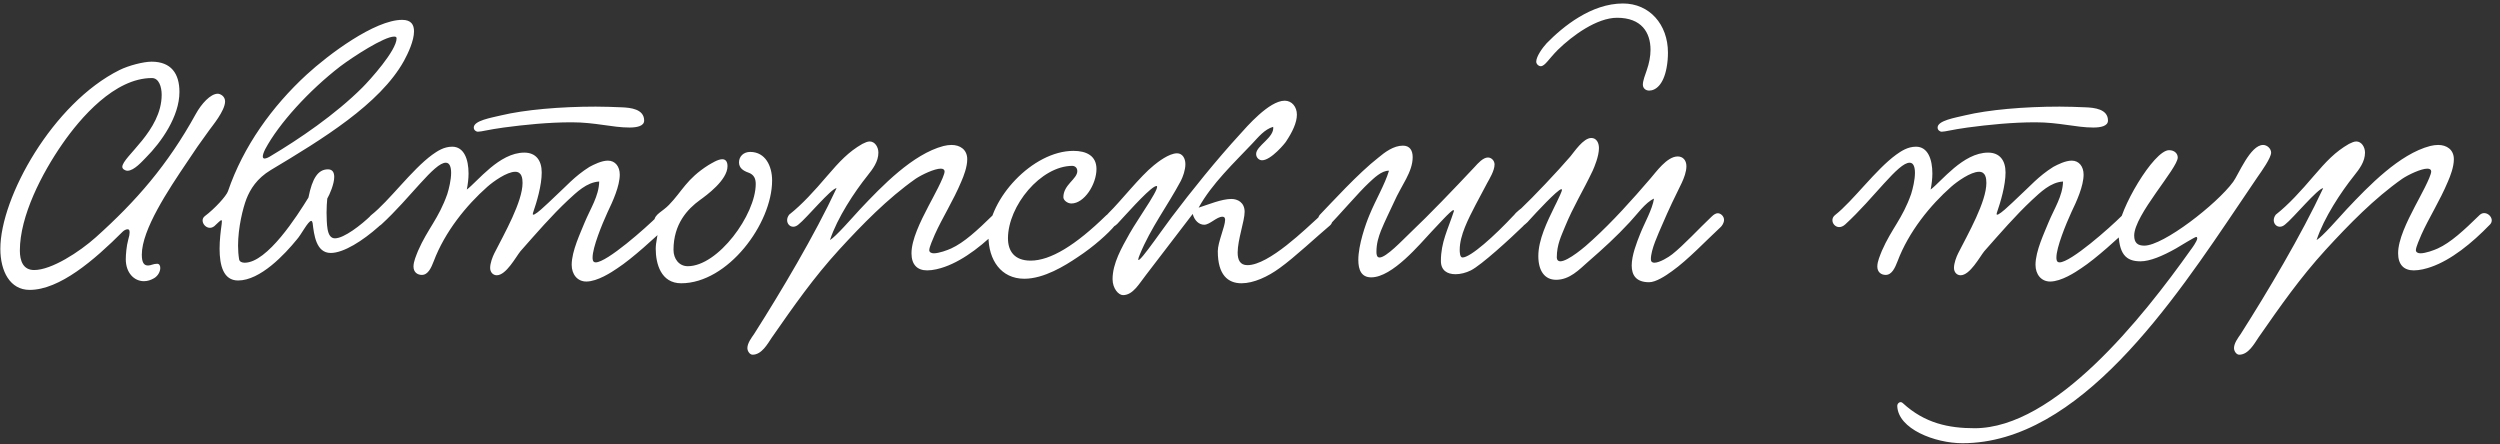 <?xml version="1.0" encoding="UTF-8"?> <svg xmlns="http://www.w3.org/2000/svg" width="287" height="51" viewBox="0 0 287 51" fill="none"><rect x="0" y="0" width="287" height="51" fill="#333333" stroke="none"/> <path d="M25 10.76C25.28 10.76 25.84 11.04 25.84 11.64C25.84 12.72 24.32 14.52 24.04 14.92C23.04 16.28 22.24 17.44 21.48 18.6C19.32 21.8 16.28 26.36 16.28 29.24C16.28 30.2 16.56 30.48 17 30.48C17.32 30.48 17.6 30.28 18.04 30.28C18.28 30.28 18.4 30.48 18.4 30.76C18.4 31.16 18.16 31.64 17.72 31.92C17.32 32.16 16.92 32.28 16.52 32.28C15.4 32.28 14.44 31.32 14.44 29.76C14.44 29.24 14.52 28.24 14.72 27.52C14.84 27.12 14.88 26.88 14.88 26.68C14.88 26.4 14.8 26.32 14.64 26.32C14.44 26.32 14.2 26.48 14.08 26.6C10.8 29.88 6.84 33.28 3.4 33.28C1.16 33.28 0.04 31.16 0.04 28.56C0.04 22.64 6.08 11.84 13.72 8.04C14.76 7.52 16.48 7.08 17.4 7.08C19.64 7.08 20.6 8.44 20.6 10.56C20.6 13.36 18.52 16.32 16.76 18.08C16.36 18.48 15.4 19.6 14.64 19.6C14.36 19.6 14.04 19.4 14.04 19.16C14.04 18 18.56 15.04 18.56 10.88C18.56 9.96 18.24 8.96 17.44 8.96C13.16 8.96 9.24 13.52 7.16 16.52C4.8 19.92 2.28 24.8 2.28 28.76C2.28 29.92 2.64 31 3.92 31C5.92 31 9.12 28.92 11 27.24C15.6 23.12 19.24 18.96 22.48 13.08C23.12 11.92 24.16 10.76 25 10.76ZM37.569 22.8C37.529 23.24 37.489 23.8 37.489 24.4C37.529 25.6 37.449 27.36 38.449 27.36C39.489 27.36 41.449 25.84 42.609 24.72C42.729 24.6 42.929 24.52 43.129 24.52C43.449 24.52 43.849 24.76 43.849 25.2C43.849 25.48 43.729 25.8 43.489 26C41.649 27.64 39.449 29.04 37.969 29.04C36.289 29.04 36.049 26.96 35.889 25.6C35.849 25.44 35.809 25.36 35.729 25.36C35.369 25.36 34.569 26.96 34.089 27.48C32.689 29.2 29.889 32.2 27.329 32.2C25.649 32.2 25.209 30.48 25.209 28.56C25.209 27.56 25.329 26.56 25.449 25.72C25.489 25.4 25.489 25.28 25.409 25.28C25.289 25.28 24.969 25.64 24.609 25.96C23.769 26.64 22.769 25.36 23.529 24.8C24.649 23.96 25.969 22.52 26.169 21.96C27.929 16.8 31.249 12.2 35.209 8.56C37.689 6.28 43.009 2.28 46.169 2.28C47.209 2.28 47.529 2.84 47.529 3.6C47.529 4.68 46.849 6.12 46.369 7C43.609 11.96 36.969 16 31.089 19.52C29.489 20.48 28.729 21.72 28.289 22.84C27.889 23.88 27.329 26.12 27.329 28.2C27.329 28.72 27.369 29.28 27.449 29.76C27.489 30.04 27.769 30.16 28.089 30.16C30.689 30.16 34.129 24.76 35.409 22.68C35.849 20.44 36.529 19.44 37.649 19.44C38.209 19.44 38.369 19.84 38.369 20.32C38.369 21.12 37.849 22.32 37.569 22.8ZM45.529 4.4C45.529 4.24 45.409 4.2 45.249 4.2C44.089 4.2 40.529 6.52 39.089 7.6C35.449 10.4 32.009 14.2 30.449 17.12C30.249 17.52 30.169 17.8 30.169 17.96C30.169 18.12 30.249 18.2 30.369 18.2C30.569 18.2 30.889 18.04 31.129 17.88C34.289 16 38.489 13.16 41.609 10.04C42.449 9.2 45.529 5.8 45.529 4.4ZM73.949 13.84C73.949 14.48 73.109 14.64 72.269 14.64C70.269 14.64 68.349 14.04 65.629 14.04C62.949 14.04 60.229 14.32 57.829 14.64C56.069 14.88 55.269 15.12 54.869 15.12C54.629 15.12 54.389 14.92 54.389 14.64C54.389 13.84 56.389 13.52 57.549 13.24C60.229 12.6 64.309 12.24 68.389 12.24C69.389 12.24 70.389 12.28 71.389 12.32C72.389 12.36 73.949 12.52 73.949 13.84ZM68.789 20.84C67.349 20.92 66.189 22.08 65.229 22.96C63.309 24.76 61.589 26.76 59.749 28.84C59.229 29.48 58.109 31.6 57.029 31.6C56.589 31.6 56.269 31.24 56.269 30.76C56.269 30.2 56.549 29.48 56.749 29.08C57.909 26.8 59.989 23.16 59.989 21C59.989 20.48 59.909 19.72 59.149 19.72C58.189 19.72 56.629 20.84 55.949 21.44C53.549 23.56 51.069 26.6 49.789 30C49.509 30.72 49.149 31.56 48.429 31.56C47.909 31.56 47.469 31.24 47.469 30.6C47.469 30 47.789 29.32 47.989 28.8C49.109 26.24 50.349 25.12 51.349 22.28C51.549 21.64 51.789 20.64 51.789 19.84C51.789 19.2 51.629 18.68 51.189 18.68C49.869 18.64 47.109 22.72 43.789 25.76C42.789 26.68 41.789 25.32 42.629 24.68C44.669 23.08 47.269 19.48 49.629 17.76C50.189 17.36 50.949 16.84 51.909 16.84C53.269 16.84 53.789 18.28 53.789 19.92C53.789 20.52 53.709 21.16 53.589 21.76C54.829 20.84 57.309 17.52 60.189 17.52C61.509 17.52 62.189 18.4 62.189 19.8C62.189 21.28 61.629 23.16 61.189 24.44C60.909 25.32 63.069 23.16 63.669 22.6C64.989 21.4 65.949 20.24 67.669 19.16C68.189 18.88 69.069 18.44 69.789 18.44C70.629 18.44 71.149 19.12 71.149 20.04C71.149 21.36 70.349 23.12 69.749 24.36C69.109 25.76 68.029 28.4 68.029 29.56C68.029 29.76 68.029 30.12 68.389 30.12C69.669 30.12 74.149 26.16 75.549 24.76C76.269 24.04 77.469 25.12 76.629 25.92C75.189 27.28 72.589 29.68 70.869 30.8C70.229 31.24 68.589 32.32 67.309 32.32C66.269 32.32 65.629 31.48 65.629 30.4C65.629 28.8 66.669 26.68 67.109 25.56C67.789 23.92 68.749 22.52 68.789 20.84ZM86.118 17.44C87.878 17.44 88.638 19.08 88.638 20.72C88.638 25.68 83.558 32.52 78.198 32.52C75.878 32.52 75.278 30.28 75.278 28.56C75.278 27.8 75.518 27.08 75.518 26.56C75.518 26.08 75.118 26 75.118 25.36C75.118 24.6 76.078 24.28 76.798 23.52C78.318 21.96 78.798 20.56 81.318 18.96C81.678 18.76 82.398 18.28 82.918 18.28C83.278 18.28 83.518 18.52 83.518 19.08C83.518 20.68 81.078 22.44 80.358 22.96C78.918 24 77.318 25.72 77.318 28.68C77.318 29.72 77.958 30.56 78.958 30.56C82.438 30.56 86.758 24.64 86.758 21.12C86.758 20.56 86.598 20.04 85.878 19.8C85.318 19.6 84.838 19.28 84.838 18.64C84.838 17.96 85.358 17.44 86.118 17.44ZM95.279 27.56C95.959 27.16 97.759 25.08 98.719 24.04C101.279 21.32 104.799 17.68 108.319 16.76C108.639 16.68 108.959 16.64 109.239 16.64C110.199 16.64 111.039 17.16 111.039 18.28C111.039 19.16 110.639 20.2 110.359 20.84C109.439 23.04 108.159 25.04 107.319 26.92C107.119 27.4 106.679 28.36 106.679 28.72C106.679 28.96 106.919 29.08 107.199 29.08C107.799 29.08 108.759 28.72 109.199 28.52C110.679 27.84 112.159 26.48 113.999 24.68C114.719 24 115.839 25.08 115.199 25.76C113.079 27.96 110.719 29.84 108.439 30.64C107.879 30.84 107.119 31.04 106.439 31.04C105.279 31.04 104.639 30.36 104.639 29.08C104.639 27.52 105.639 25.48 106.599 23.64C107.079 22.72 108.439 20.28 108.439 19.68C108.439 19.48 108.279 19.36 107.999 19.36C107.279 19.36 105.839 20.04 105.119 20.52C101.879 22.8 98.999 25.76 96.319 28.68C93.399 31.88 91.159 35.08 88.599 38.76C88.119 39.48 87.439 40.72 86.399 40.72C86.079 40.72 85.799 40.32 85.799 39.96C85.799 39.4 86.279 38.76 86.559 38.36C89.639 33.52 93.519 27 96.039 21.6C95.439 21.6 92.559 25.08 91.679 25.76C90.839 26.52 89.919 25.52 90.599 24.64C92.079 23.48 93.519 21.88 94.919 20.24C96.399 18.52 97.399 17.44 98.999 16.52C99.319 16.36 99.599 16.24 99.839 16.24C100.439 16.24 100.839 16.88 100.839 17.52C100.839 18.56 100.199 19.4 99.559 20.2C98.119 22 96.119 25 95.279 27.56ZM125.875 19.4C125.875 21.16 124.475 23.36 122.995 23.36C122.555 23.36 122.075 23 122.075 22.64C122.075 21.2 123.675 20.56 123.675 19.64C123.675 19.16 123.275 19.04 123.115 19.04C119.475 19.04 115.715 23.64 115.715 27.36C115.715 28.8 116.435 29.92 118.315 29.92C120.595 29.92 123.475 28.16 126.995 24.72C127.555 24.2 128.755 24.96 127.995 25.88C127.275 26.76 125.555 28.32 123.715 29.52C122.235 30.52 119.835 32 117.595 32C114.915 32 113.475 29.84 113.475 27.12C113.475 22.88 118.515 17.32 123.235 17.32C124.715 17.32 125.875 17.88 125.875 19.4ZM146.163 14.56C145.163 14.84 144.443 15.76 143.763 16.48C141.723 18.64 139.123 21.08 137.603 23.84C138.723 23.48 140.243 22.84 141.363 22.84C142.083 22.84 142.883 23.24 142.883 24.32C142.883 25.36 142.083 27.52 142.083 29C142.083 29.84 142.363 30.44 143.203 30.44C145.683 30.44 149.923 26.24 151.483 24.84C152.683 23.76 153.363 25.32 152.683 25.88C151.203 27.12 148.603 29.56 146.923 30.76C145.563 31.76 143.923 32.52 142.523 32.52C140.963 32.52 139.803 31.56 139.803 28.84C139.803 27.8 140.643 26 140.643 25.24C140.643 25.08 140.603 24.88 140.323 24.88C139.683 24.88 138.883 25.8 138.243 25.8C137.643 25.8 137.123 25.32 136.923 24.56C135.323 26.64 133.323 29.28 131.563 31.56C130.803 32.52 130.083 33.88 128.923 33.88C128.403 33.88 127.723 33.12 127.723 32.04C127.723 30.24 128.763 28.44 129.683 26.8C130.643 25.08 133.843 20.68 132.523 21.44C131.603 21.96 128.963 24.96 128.283 25.68C127.243 26.76 126.163 25.52 127.283 24.44C128.643 23.12 130.883 20.24 132.483 18.96C132.923 18.6 134.203 17.6 135.123 17.6C135.763 17.6 136.083 18.2 136.083 18.84C136.083 19.52 135.803 20.28 135.563 20.76C134.003 23.68 132.123 26.12 130.843 29.24C129.883 31.56 133.203 26.64 134.483 24.96C136.803 21.88 139.683 18.32 142.323 15.44C143.083 14.6 145.683 11.56 147.483 11.56C148.323 11.56 148.883 12.28 148.883 13.16C148.883 14.08 148.363 15.16 147.643 16.24C147.563 16.4 145.923 18.4 144.883 18.4C144.523 18.4 144.203 18.08 144.203 17.68C144.203 16.72 146.323 15.8 146.163 14.56ZM173.775 24.72C174.615 24.2 175.775 25.04 174.855 25.96C173.375 27.4 170.055 30.44 168.855 31.04C168.295 31.32 167.655 31.48 167.095 31.48C166.135 31.48 165.415 31.04 165.415 29.96C165.415 27.8 166.215 26.36 166.895 24.28C166.935 24.2 166.895 24.12 166.855 24.12C166.575 24.12 164.855 26.08 164.335 26.6C163.015 28 159.855 31.84 157.415 31.84C156.295 31.84 155.935 31 155.935 29.84C155.935 28.12 156.775 25.72 157.215 24.68C157.935 22.92 158.975 21.2 159.455 19.6C158.615 19.56 157.695 20.48 157.135 21C155.975 22.08 153.695 24.76 152.495 25.96C151.615 26.36 150.935 25.48 151.495 24.68C152.855 23.28 155.895 19.92 158.255 18.08C158.975 17.48 159.975 16.72 161.055 16.72C161.855 16.72 162.175 17.28 162.175 18.04C162.175 19.76 160.895 21.24 160.015 23.24C159.535 24.28 158.975 25.4 158.535 26.48C158.255 27.2 158.015 27.96 158.015 28.92C158.015 29.2 158.055 29.56 158.375 29.56C159.135 29.56 160.975 27.6 161.775 26.84C164.255 24.48 166.775 21.84 169.295 19.16C169.655 18.76 170.255 18.08 170.815 18.08C171.215 18.08 171.575 18.44 171.575 18.88C171.575 19.6 170.975 20.56 170.735 21C170.215 21.96 169.775 22.8 169.375 23.56C168.575 25.12 167.575 27 167.575 28.68C167.575 28.88 167.575 29.56 167.895 29.56C168.815 29.56 171.575 27.08 173.775 24.72ZM186.32 0.4C189.36 0.4 191.48 2.8 191.48 6.04C191.48 6.6 191.44 7.16 191.32 7.8C190.96 9.72 190.08 10.4 189.32 10.4C188.96 10.4 188.6 10.16 188.6 9.72C188.6 9.24 188.88 8.56 189.04 8.08C189.32 7.28 189.48 6.48 189.48 5.72C189.48 3.72 188.44 2.04 185.64 2.04C183.32 2.04 180.52 4.08 178.84 5.72C177.8 6.76 177.36 7.6 176.88 7.6C176.64 7.6 176.36 7.36 176.36 7.08C176.36 6.48 177.08 5.48 177.56 4.96C179.44 3.04 182.68 0.4 186.32 0.4ZM178.48 23.68L178.68 23.28C178.96 22.72 179.32 21.92 179.32 21.8C179.32 21.76 179.28 21.72 179.24 21.72C178.84 21.72 176.28 24.48 175.52 25.32C175.44 25.44 174.8 26.12 174.28 26.12C173.92 26.12 173.6 25.68 173.6 25.28C173.6 24.64 174.4 24.12 174.64 23.92C175.96 22.68 178.88 19.6 180.28 17.96C180.72 17.44 181.76 15.84 182.68 15.84C183.28 15.84 183.56 16.4 183.56 17C183.56 17.92 183.04 19.16 182.84 19.6C181.72 21.96 180.64 23.64 179.64 26.08C179.24 27.08 178.72 28.08 178.72 29.56C178.72 29.84 178.88 30 179.12 30C180 30 182 28.32 182.84 27.52C185.12 25.44 187.32 23 189.48 20.48C190.08 19.8 191.36 17.96 192.6 17.96C193.2 17.96 193.6 18.4 193.6 19.08C193.6 19.72 193.32 20.44 193.08 20.96C192.36 22.4 191.52 24.16 190.84 25.76C190.36 26.88 189.52 28.64 189.52 29.76C189.52 30.04 189.68 30.16 189.92 30.16C190.52 30.16 191.56 29.52 191.96 29.2C193.24 28.2 195.08 26.2 196.48 24.88C196.76 24.6 197 24.48 197.2 24.48C197.56 24.48 197.92 24.84 197.92 25.24C197.92 25.6 197.68 25.92 197.56 26.04C195.92 27.56 193.72 29.88 191.96 31.12C191.2 31.68 190.08 32.4 189.32 32.4C187.8 32.4 187.32 31.56 187.32 30.48C187.32 29.32 187.88 27.88 188.28 26.88C188.8 25.56 189.68 24.08 189.88 22.8C188.88 23.24 187.88 24.68 187.08 25.52C185.56 27.16 184.12 28.48 182.28 30.08C181.28 30.96 180.2 32.12 178.64 32.12C177.32 32.12 176.6 31.08 176.6 29.4C176.6 27.52 177.6 25.48 178.48 23.68ZM241.996 13.84C241.996 14.48 241.156 14.64 240.316 14.64C238.316 14.64 236.396 14.04 233.676 14.04C230.996 14.04 228.276 14.32 225.876 14.64C224.116 14.88 223.316 15.12 222.916 15.12C222.676 15.12 222.436 14.92 222.436 14.64C222.436 13.84 224.436 13.52 225.596 13.24C228.276 12.6 232.356 12.24 236.436 12.24C237.436 12.24 238.436 12.28 239.436 12.32C240.436 12.36 241.996 12.52 241.996 13.84ZM236.836 20.84C235.396 20.92 234.236 22.08 233.276 22.96C231.356 24.76 229.636 26.76 227.796 28.84C227.276 29.48 226.156 31.6 225.076 31.6C224.636 31.6 224.316 31.24 224.316 30.76C224.316 30.2 224.596 29.48 224.796 29.08C225.956 26.8 228.036 23.16 228.036 21C228.036 20.48 227.956 19.72 227.196 19.72C226.236 19.72 224.676 20.84 223.996 21.44C221.596 23.56 219.116 26.6 217.836 30C217.556 30.72 217.196 31.56 216.476 31.56C215.956 31.56 215.516 31.24 215.516 30.6C215.516 30 215.836 29.32 216.036 28.8C217.156 26.24 218.396 25.12 219.396 22.28C219.596 21.64 219.836 20.64 219.836 19.84C219.836 19.2 219.676 18.68 219.236 18.68C217.916 18.64 215.156 22.72 211.836 25.76C210.836 26.68 209.836 25.32 210.676 24.68C212.716 23.08 215.316 19.48 217.676 17.76C218.236 17.36 218.996 16.84 219.956 16.84C221.316 16.84 221.836 18.28 221.836 19.92C221.836 20.52 221.756 21.16 221.636 21.76C222.876 20.84 225.356 17.52 228.236 17.52C229.556 17.52 230.236 18.4 230.236 19.8C230.236 21.28 229.676 23.16 229.236 24.44C228.956 25.32 231.116 23.16 231.716 22.6C233.036 21.4 233.996 20.24 235.716 19.16C236.236 18.88 237.116 18.44 237.836 18.44C238.676 18.44 239.196 19.12 239.196 20.04C239.196 21.36 238.396 23.12 237.796 24.36C237.156 25.76 236.076 28.4 236.076 29.56C236.076 29.76 236.076 30.12 236.436 30.12C237.716 30.12 242.196 26.16 243.596 24.76C244.316 24.04 245.516 25.12 244.676 25.92C243.236 27.28 240.636 29.68 238.916 30.8C238.276 31.24 236.636 32.32 235.356 32.32C234.316 32.32 233.676 31.48 233.676 30.4C233.676 28.8 234.716 26.68 235.156 25.56C235.836 23.92 236.796 22.52 236.836 20.84ZM259.165 20.32L257.165 23.28C249.525 34.6 238.725 50.88 225.285 50.88C222.125 50.88 217.885 49.24 217.805 46.6C217.805 46.28 218.165 46 218.445 46.28C220.965 48.6 223.725 49.16 226.685 49.16C235.885 49.16 245.965 36.48 251.525 28.64C251.565 28.6 252.245 27.68 252.245 27.36C252.245 27.28 252.205 27.2 252.125 27.2C251.965 27.2 250.285 28.24 249.805 28.52C248.245 29.4 246.805 30 245.725 30C244.045 30 243.205 29.16 243.205 26.44C243.205 24.16 247.245 17.24 249.005 17.24C249.645 17.24 250.005 17.64 250.005 18.08C250.005 19.32 245.005 24.68 245.005 27.04C245.005 27.88 245.405 28.2 246.165 28.2C248.365 28.2 254.485 23.44 256.365 20.88C256.965 20.08 258.325 16.64 259.805 16.64C260.285 16.64 260.725 17.08 260.725 17.52C260.725 18.12 259.645 19.64 259.165 20.32ZM265.943 27.56C266.623 27.16 268.423 25.08 269.383 24.04C271.943 21.32 275.463 17.68 278.983 16.76C279.303 16.68 279.623 16.64 279.903 16.64C280.863 16.64 281.703 17.16 281.703 18.28C281.703 19.16 281.303 20.2 281.023 20.84C280.103 23.04 278.823 25.04 277.983 26.92C277.783 27.4 277.343 28.36 277.343 28.72C277.343 28.96 277.583 29.08 277.863 29.08C278.463 29.08 279.423 28.72 279.863 28.52C281.343 27.84 282.823 26.48 284.663 24.68C285.383 24 286.503 25.08 285.863 25.76C283.743 27.96 281.383 29.84 279.103 30.64C278.543 30.84 277.783 31.04 277.103 31.04C275.943 31.04 275.303 30.36 275.303 29.08C275.303 27.52 276.303 25.48 277.263 23.64C277.743 22.72 279.103 20.28 279.103 19.68C279.103 19.48 278.943 19.36 278.663 19.36C277.943 19.36 276.503 20.04 275.783 20.52C272.543 22.8 269.663 25.76 266.983 28.68C264.063 31.88 261.823 35.08 259.263 38.76C258.783 39.48 258.103 40.72 257.063 40.72C256.743 40.72 256.463 40.32 256.463 39.96C256.463 39.4 256.943 38.76 257.223 38.36C260.303 33.52 264.183 27 266.703 21.6C266.103 21.6 263.223 25.08 262.343 25.76C261.503 26.52 260.583 25.52 261.263 24.64C262.743 23.48 264.183 21.88 265.583 20.24C267.063 18.52 268.063 17.44 269.663 16.52C269.983 16.36 270.263 16.24 270.503 16.24C271.103 16.24 271.503 16.88 271.503 17.52C271.503 18.56 270.863 19.4 270.223 20.2C268.783 22 266.783 25 265.943 27.56Z" fill="white"></path> </svg> 
